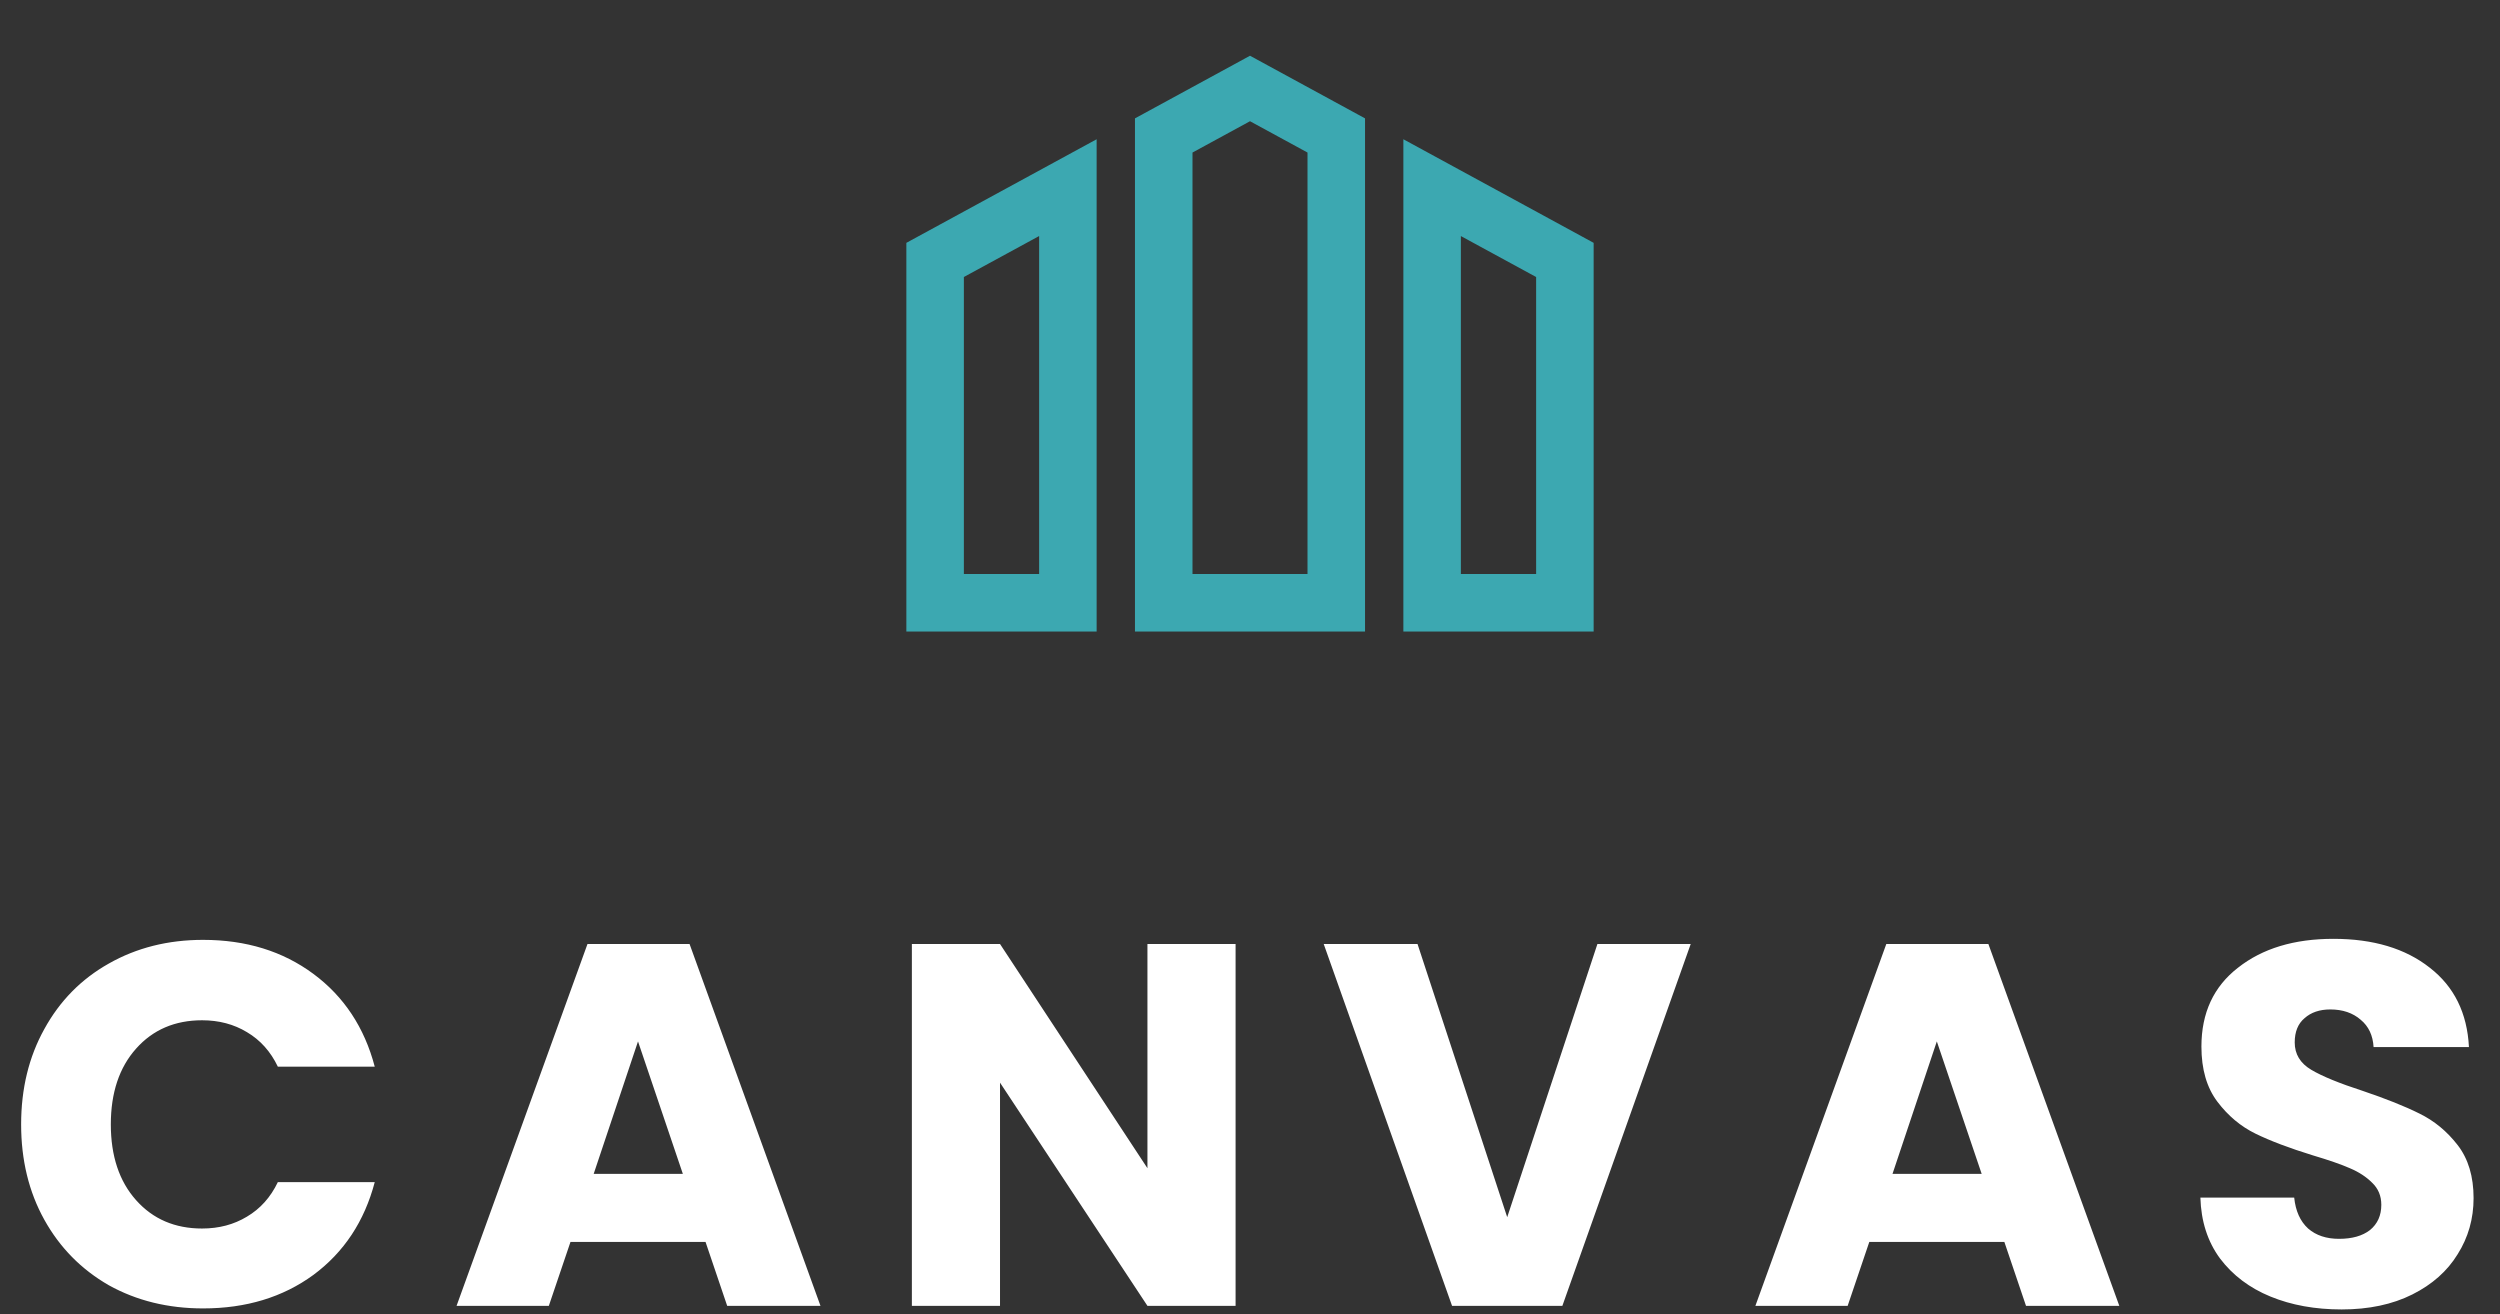 <svg width="291" height="153" viewBox="0 0 291 153" fill="none" xmlns="http://www.w3.org/2000/svg">
<rect x="0" y="0" width="291" height="153" fill="#333333" stroke="none"/>
<g clip-path="url(#clip0_9152_435)">
<path d="M105.5 73.511H127.649V16.208L105.5 28.267V73.511ZM112.194 32.243L120.955 27.475V66.815H112.194V32.243ZM163.351 16.208V73.512H185.5V28.267L163.351 16.208ZM178.806 66.817H170.045V27.477L178.806 32.245V66.817ZM132.111 13.778V73.511H158.889V13.778L145.5 6.488L132.111 13.778ZM152.194 66.817H138.806V17.755L145.5 14.111L152.194 17.755L152.194 66.817Z" fill="#3CA8B1"/>
</g>
<path d="M2.46 130.88C2.46 126.72 3.36 123.02 5.16 119.78C6.96 116.5 9.46 113.96 12.661 112.16C15.9 110.32 19.561 109.4 23.64 109.4C28.64 109.4 32.92 110.72 36.48 113.36C40.041 116 42.42 119.6 43.62 124.16H32.34C31.5 122.4 30.3 121.06 28.741 120.14C27.221 119.22 25.48 118.76 23.52 118.76C20.36 118.76 17.8 119.86 15.841 122.06C13.88 124.26 12.9 127.2 12.9 130.88C12.9 134.56 13.88 137.5 15.841 139.7C17.8 141.9 20.36 143 23.52 143C25.48 143 27.221 142.54 28.741 141.62C30.3 140.7 31.5 139.36 32.34 137.6H43.62C42.42 142.16 40.041 145.76 36.48 148.4C32.92 151 28.64 152.3 23.64 152.3C19.561 152.3 15.9 151.4 12.661 149.6C9.46 147.76 6.96 145.22 5.16 141.98C3.36 138.74 2.46 135.04 2.46 130.88ZM82.124 144.56H66.404L63.884 152H53.144L68.384 109.88H80.264L95.504 152H84.644L82.124 144.56ZM79.484 136.64L74.264 121.22L69.104 136.64H79.484ZM143.822 152H133.562L116.402 126.02V152H106.142V109.88H116.402L133.562 135.98V109.88H143.822V152ZM196.799 109.88L181.859 152H169.019L154.079 109.88H164.999L175.439 141.68L185.939 109.88H196.799ZM233.307 144.56H217.587L215.067 152H204.327L219.567 109.88H231.447L246.687 152H235.827L233.307 144.56ZM230.667 136.64L225.447 121.22L220.287 136.64H230.667ZM272.565 152.42C269.485 152.42 266.725 151.92 264.285 150.92C261.845 149.92 259.885 148.44 258.405 146.48C256.965 144.52 256.205 142.16 256.125 139.4H267.045C267.205 140.96 267.745 142.16 268.665 143C269.585 143.8 270.785 144.2 272.265 144.2C273.785 144.2 274.985 143.86 275.865 143.18C276.745 142.46 277.185 141.48 277.185 140.24C277.185 139.2 276.825 138.34 276.105 137.66C275.425 136.98 274.565 136.42 273.525 135.98C272.525 135.54 271.085 135.04 269.205 134.48C266.485 133.64 264.265 132.8 262.545 131.96C260.825 131.12 259.345 129.88 258.105 128.24C256.865 126.6 256.245 124.46 256.245 121.82C256.245 117.9 257.665 114.84 260.505 112.64C263.345 110.4 267.045 109.28 271.605 109.28C276.245 109.28 279.985 110.4 282.825 112.64C285.665 114.84 287.185 117.92 287.385 121.88H276.285C276.205 120.52 275.705 119.46 274.785 118.7C273.865 117.9 272.685 117.5 271.245 117.5C270.005 117.5 269.005 117.84 268.245 118.52C267.485 119.16 267.105 120.1 267.105 121.34C267.105 122.7 267.745 123.76 269.025 124.52C270.305 125.28 272.305 126.1 275.025 126.98C277.745 127.9 279.945 128.78 281.625 129.62C283.345 130.46 284.825 131.68 286.065 133.28C287.305 134.88 287.925 136.94 287.925 139.46C287.925 141.86 287.305 144.04 286.065 146C284.865 147.96 283.105 149.52 280.785 150.68C278.465 151.84 275.725 152.42 272.565 152.42Z" fill="white"/>
<defs>
<clipPath id="clip0_9152_435">
<rect width="80" height="80" fill="white" transform="translate(105.5)"/>
</clipPath>
</defs>
</svg>
